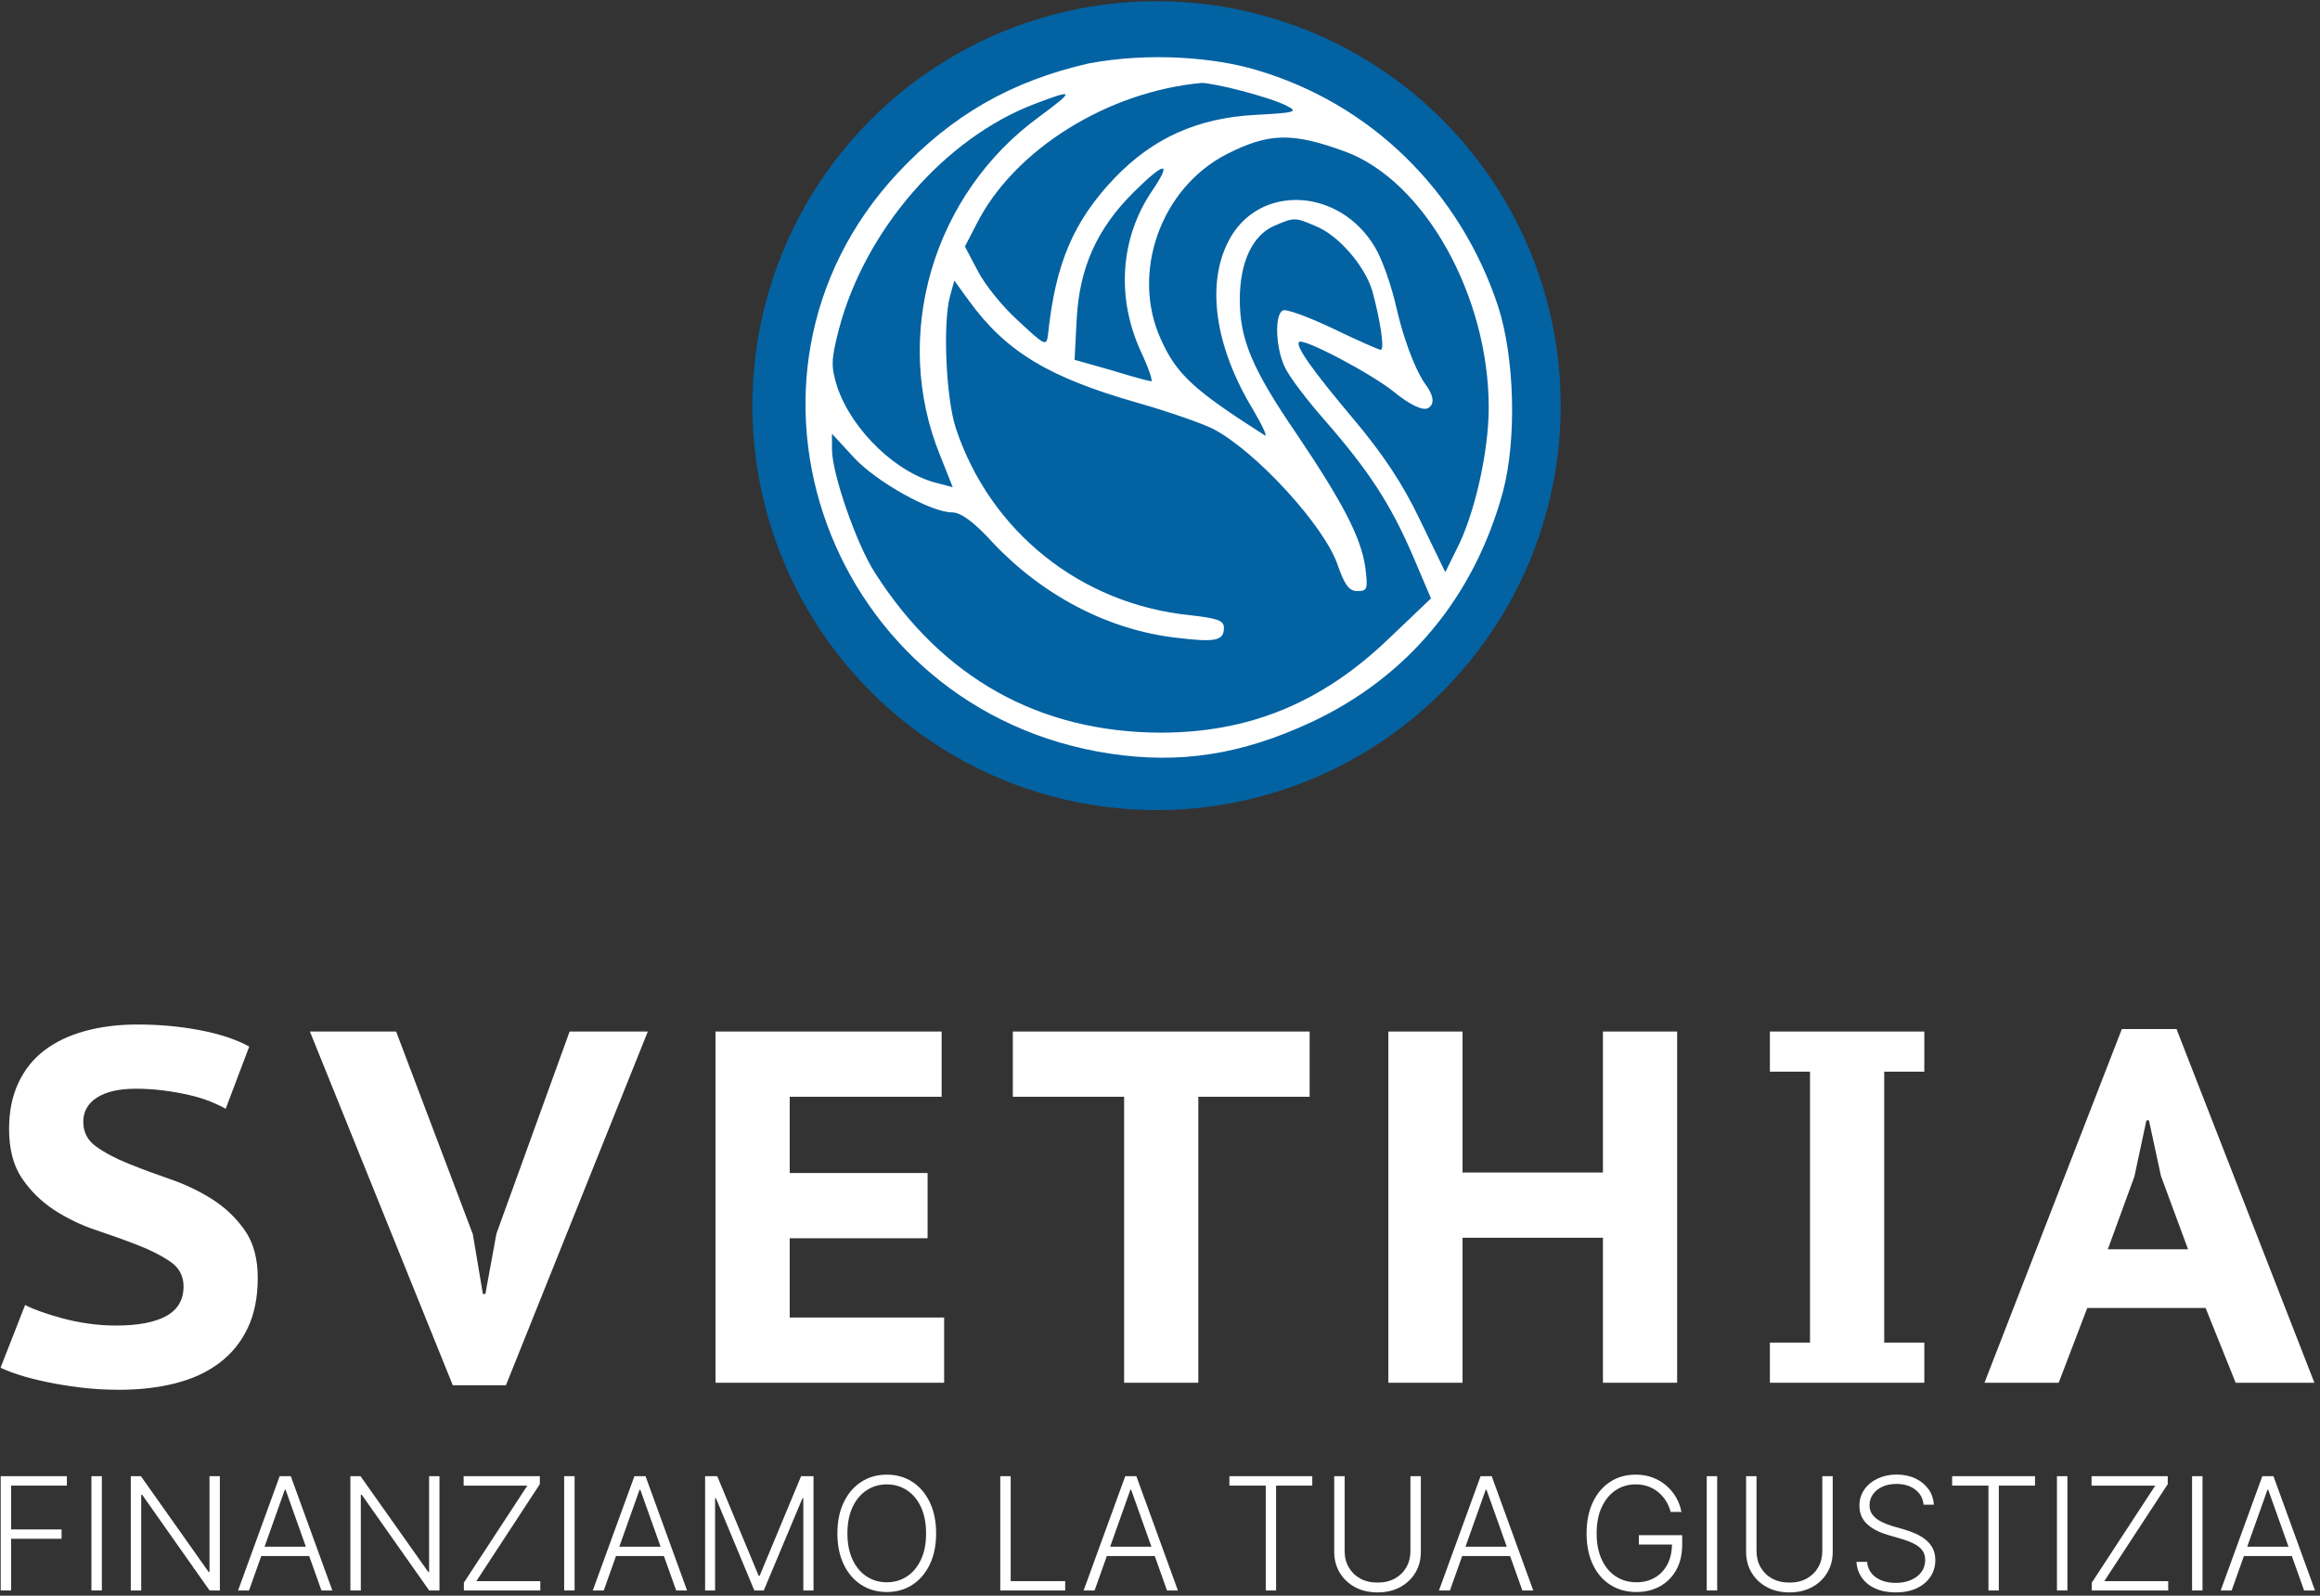 <svg xmlns="http://www.w3.org/2000/svg" xmlns:xlink="http://www.w3.org/1999/xlink" xmlns:serif="http://www.serif.com/" width="100%" height="100%" viewBox="0 0 330 227" xml:space="preserve" style="fill-rule:evenodd;clip-rule:evenodd;stroke-linejoin:round;stroke-miterlimit:2;"><rect x="0" y="0" width="330" height="227" fill="#333333" stroke="none"/>    <g transform="matrix(1,0,0,1,-1164.9,-574.903)">        <g transform="matrix(1,0,0,1.784,920.112,9.735)">            <g id="Logo-Svethia-neg-vert" serif:id="Logo Svethia neg vert" transform="matrix(1,0,0,0.561,42.93,254.096)">                <g id="Logo" transform="matrix(1,0,0,1,2.84217e-14,-17.896)">                    <g id="Tag-Line" serif:id="Tag Line" transform="matrix(1.861,0,0,1.861,-201.996,-121.776)">                        <path d="M217.063,256.588L217.063,247.857L222.12,247.857L222.12,248.578L217.86,248.578L217.86,251.924L221.716,251.924L221.716,252.638L217.86,252.638L217.86,256.588L217.063,256.588Z" style="fill:white;fill-rule:nonzero;"></path>                        <rect x="223.997" y="247.857" width="0.797" height="8.73" style="fill:white;fill-rule:nonzero;"></rect>                        <path d="M233.813,247.857L233.813,256.588L233.028,256.588L227.878,249.281L227.802,249.281L227.802,256.588L227.005,256.588L227.005,247.857L227.778,247.857L232.958,255.176L233.022,255.176L233.022,247.857L233.813,247.857Z" style="fill:white;fill-rule:nonzero;"></path>                        <path d="M236.042,256.588L235.204,256.588L238.386,247.857L239.235,247.857L242.411,256.588L241.579,256.588L238.837,248.894L238.778,248.894L236.042,256.588ZM236.645,253.242L240.975,253.242L240.975,253.957L236.645,253.957L236.645,253.242Z" style="fill:white;fill-rule:nonzero;"></path>                        <path d="M250.599,247.857L250.599,256.588L249.813,256.588L244.663,249.281L244.587,249.281L244.587,256.588L243.79,256.588L243.79,247.857L244.563,247.857L249.743,255.176L249.807,255.176L249.807,247.857L250.599,247.857Z" style="fill:white;fill-rule:nonzero;"></path>                        <path d="M252.464,256.588L252.464,255.99L257.315,248.578L252.446,248.578L252.446,247.857L258.27,247.857L258.27,248.467L253.419,255.873L258.306,255.873L258.306,256.588L252.464,256.588Z" style="fill:white;fill-rule:nonzero;"></path>                        <rect x="260.13" y="247.857" width="0.797" height="8.73" style="fill:white;fill-rule:nonzero;"></rect>                        <path d="M263.155,256.588L262.317,256.588L265.499,247.857L266.349,247.857L269.524,256.588L268.692,256.588L265.95,248.894L265.892,248.894L263.155,256.588ZM263.759,253.242L268.089,253.242L268.089,253.957L263.759,253.957L263.759,253.242Z" style="fill:white;fill-rule:nonzero;"></path>                        <path d="M270.903,247.857L271.829,247.857L274.993,255.457L275.075,255.457L278.239,247.857L279.188,247.857L279.188,256.588L278.409,256.588L278.409,249.539L278.345,249.539L275.386,256.588L274.665,256.588L271.729,249.539L271.665,249.539L271.665,256.588L270.903,256.588L270.903,247.857Z" style="fill:white;fill-rule:nonzero;"></path>                        <path d="M284.792,256.705C284.058,256.705 283.405,256.521 282.835,256.154C282.265,255.787 281.818,255.267 281.496,254.596C281.174,253.924 281.013,253.135 281.013,252.228C281.013,251.318 281.175,250.526 281.499,249.852C281.823,249.179 282.269,248.658 282.838,248.291C283.406,247.924 284.058,247.74 284.792,247.74C285.526,247.74 286.177,247.924 286.743,248.291C287.31,248.658 287.754,249.179 288.076,249.852C288.398,250.526 288.56,251.318 288.56,252.228C288.56,253.135 288.398,253.924 288.076,254.596C287.754,255.267 287.31,255.787 286.743,256.154C286.177,256.521 285.526,256.705 284.792,256.705ZM284.792,255.961C285.362,255.961 285.874,255.812 286.327,255.515C286.78,255.219 287.138,254.792 287.399,254.235C287.661,253.679 287.792,253.01 287.792,252.228C287.792,251.443 287.661,250.771 287.399,250.213C287.138,249.654 286.78,249.226 286.327,248.93C285.874,248.633 285.362,248.484 284.792,248.484C284.222,248.484 283.709,248.633 283.254,248.93C282.799,249.226 282.439,249.654 282.176,250.213C281.912,250.771 281.78,251.443 281.78,252.228C281.78,253.006 281.911,253.674 282.173,254.232C282.435,254.791 282.793,255.219 283.248,255.515C283.703,255.812 284.218,255.961 284.792,255.961Z" style="fill:white;fill-rule:nonzero;"></path>                        <path d="M293.462,256.588L293.462,247.857L294.259,247.857L294.259,255.873L298.425,255.873L298.425,256.588L293.462,256.588Z" style="fill:white;fill-rule:nonzero;"></path>                        <path d="M300.671,256.588L299.833,256.588L303.015,247.857L303.864,247.857L307.04,256.588L306.208,256.588L303.466,248.894L303.407,248.894L300.671,256.588ZM301.274,253.242L305.604,253.242L305.604,253.957L301.274,253.957L301.274,253.242Z" style="fill:white;fill-rule:nonzero;"></path>                        <path d="M310.976,248.578L310.976,247.857L317.31,247.857L317.31,248.578L314.544,248.578L314.544,256.588L313.753,256.588L313.753,248.578L310.976,248.578Z" style="fill:white;fill-rule:nonzero;"></path>                        <path d="M324.812,247.857L325.608,247.857L325.608,253.635C325.608,254.228 325.47,254.759 325.192,255.225C324.915,255.692 324.527,256.06 324.029,256.33C323.531,256.599 322.956,256.734 322.304,256.734C321.648,256.734 321.07,256.599 320.572,256.33C320.074,256.06 319.686,255.692 319.406,255.225C319.127,254.759 318.987,254.228 318.987,253.635L318.987,247.857L319.784,247.857L319.784,253.582C319.784,254.043 319.889,254.455 320.098,254.818C320.307,255.181 320.6,255.467 320.977,255.674C321.354,255.881 321.796,255.984 322.304,255.984C322.808,255.984 323.247,255.881 323.622,255.674C323.997,255.467 324.289,255.181 324.498,254.818C324.707,254.455 324.812,254.043 324.812,253.582L324.812,247.857Z" style="fill:white;fill-rule:nonzero;"></path>                        <path d="M327.831,256.588L326.993,256.588L330.175,247.857L331.024,247.857L334.2,256.588L333.368,256.588L330.626,248.894L330.567,248.894L327.831,256.588ZM328.435,253.242L332.765,253.242L332.765,253.957L328.435,253.957L328.435,253.242Z" style="fill:white;fill-rule:nonzero;"></path>                        <path d="M342.085,256.705C341.323,256.705 340.656,256.521 340.084,256.154C339.512,255.787 339.067,255.267 338.751,254.596C338.435,253.924 338.276,253.135 338.276,252.228C338.276,251.314 338.436,250.521 338.754,249.849C339.072,249.178 339.513,248.658 340.075,248.291C340.638,247.924 341.288,247.74 342.026,247.74C342.503,247.74 342.94,247.815 343.336,247.966C343.733,248.116 344.081,248.323 344.382,248.587C344.683,248.85 344.931,249.153 345.126,249.495C345.321,249.837 345.454,250.201 345.525,250.588L344.704,250.588C344.626,250.295 344.51,250.022 344.356,249.77C344.201,249.518 344.011,249.296 343.784,249.102C343.558,248.909 343.298,248.758 343.005,248.648C342.712,248.539 342.386,248.484 342.026,248.484C341.46,248.484 340.952,248.633 340.503,248.93C340.054,249.226 339.698,249.654 339.437,250.213C339.175,250.771 339.044,251.443 339.044,252.228C339.044,253.006 339.175,253.674 339.437,254.232C339.698,254.791 340.058,255.219 340.515,255.515C340.972,255.812 341.495,255.961 342.085,255.961C342.62,255.961 343.092,255.842 343.5,255.603C343.908,255.365 344.228,255.025 344.458,254.584C344.689,254.142 344.804,253.613 344.804,252.996L345.062,253.078L342.273,253.078L342.273,252.363L345.583,252.363L345.583,253.078C345.583,253.824 345.434,254.468 345.135,255.009C344.836,255.55 344.423,255.968 343.896,256.263C343.368,256.557 342.765,256.705 342.085,256.705Z" style="fill:white;fill-rule:nonzero;"></path>                        <rect x="347.46" y="247.857" width="0.797" height="8.73" style="fill:white;fill-rule:nonzero;"></rect>                        <path d="M356.292,247.857L357.089,247.857L357.089,253.635C357.089,254.228 356.95,254.759 356.673,255.225C356.396,255.692 356.008,256.06 355.51,256.33C355.012,256.599 354.437,256.734 353.784,256.734C353.128,256.734 352.551,256.599 352.053,256.33C351.555,256.06 351.166,255.692 350.887,255.225C350.608,254.759 350.468,254.228 350.468,253.635L350.468,247.857L351.265,247.857L351.265,253.582C351.265,254.043 351.369,254.455 351.578,254.818C351.787,255.181 352.08,255.467 352.457,255.674C352.834,255.881 353.276,255.984 353.784,255.984C354.288,255.984 354.728,255.881 355.103,255.674C355.478,255.467 355.77,255.181 355.979,254.818C356.188,254.455 356.292,254.043 356.292,253.582L356.292,247.857Z" style="fill:white;fill-rule:nonzero;"></path>                        <path d="M361.902,256.734C361.308,256.734 360.792,256.637 360.355,256.441C359.917,256.246 359.573,255.972 359.323,255.621C359.073,255.269 358.933,254.863 358.902,254.402L359.716,254.402C359.747,254.75 359.861,255.043 360.059,255.281C360.256,255.519 360.515,255.7 360.835,255.823C361.155,255.946 361.511,256.008 361.902,256.008C362.339,256.008 362.728,255.934 363.068,255.788C363.407,255.641 363.674,255.437 363.867,255.176C364.061,254.914 364.157,254.607 364.157,254.256C364.157,253.959 364.08,253.711 363.926,253.512C363.772,253.312 363.558,253.144 363.284,253.008C363.011,252.871 362.693,252.75 362.329,252.644L361.292,252.34C360.609,252.14 360.077,251.859 359.698,251.496C359.319,251.133 359.13,250.672 359.13,250.113C359.13,249.644 359.256,249.231 359.508,248.874C359.76,248.516 360.101,248.237 360.53,248.036C360.96,247.835 361.443,247.734 361.978,247.734C362.521,247.734 363.001,247.835 363.419,248.036C363.837,248.237 364.169,248.511 364.415,248.856C364.661,249.202 364.794,249.596 364.814,250.037L364.034,250.037C363.987,249.553 363.775,249.167 363.396,248.88C363.017,248.593 362.536,248.449 361.954,248.449C361.552,248.449 361.196,248.519 360.888,248.66C360.579,248.801 360.338,248.994 360.164,249.24C359.99,249.486 359.903,249.765 359.903,250.078C359.903,250.383 359.989,250.638 360.161,250.843C360.333,251.048 360.552,251.215 360.818,251.344C361.083,251.472 361.357,251.58 361.638,251.666L362.558,251.93C362.835,252.012 363.112,252.112 363.39,252.231C363.667,252.35 363.922,252.5 364.154,252.68C364.387,252.859 364.574,253.079 364.717,253.339C364.86,253.598 364.931,253.91 364.931,254.273C364.931,254.734 364.81,255.151 364.568,255.524C364.325,255.897 363.979,256.192 363.527,256.409C363.076,256.626 362.534,256.734 361.902,256.734Z" style="fill:white;fill-rule:nonzero;"></path>                        <path d="M366.216,248.578L366.216,247.857L372.55,247.857L372.55,248.578L369.784,248.578L369.784,256.588L368.993,256.588L368.993,248.578L366.216,248.578Z" style="fill:white;fill-rule:nonzero;"></path>                        <rect x="374.228" y="247.857" width="0.797" height="8.73" style="fill:white;fill-rule:nonzero;"></rect>                        <path d="M376.89,256.588L376.89,255.99L381.741,248.578L376.872,248.578L376.872,247.857L382.696,247.857L382.696,248.467L377.845,255.873L382.732,255.873L382.732,256.588L376.89,256.588Z" style="fill:white;fill-rule:nonzero;"></path>                        <rect x="384.556" y="247.857" width="0.797" height="8.73" style="fill:white;fill-rule:nonzero;"></rect>                        <path d="M387.581,256.588L386.743,256.588L389.925,247.857L390.775,247.857L393.95,256.588L393.118,256.588L390.376,248.894L390.318,248.894L387.581,256.588ZM388.185,253.242L392.515,253.242L392.515,253.957L388.185,253.957L388.185,253.242Z" style="fill:white;fill-rule:nonzero;"></path>                    </g>                    <g id="Svethia" transform="matrix(5.943,0,0,5.943,-997.676,-819.367)">                        <path d="M206.233,190.456C206.233,190.208 206.129,190.012 205.921,189.868C205.713,189.724 205.455,189.592 205.147,189.472C204.839,189.352 204.505,189.232 204.145,189.112C203.785,188.992 203.451,188.832 203.143,188.632C202.835,188.432 202.577,188.18 202.369,187.876C202.161,187.572 202.057,187.176 202.057,186.688C202.057,186.272 202.131,185.906 202.279,185.59C202.427,185.274 202.635,185.014 202.903,184.81C203.171,184.606 203.495,184.452 203.875,184.348C204.255,184.244 204.673,184.192 205.129,184.192C205.657,184.192 206.159,184.238 206.635,184.33C207.111,184.422 207.501,184.552 207.805,184.72L207.241,186.208C207.145,186.152 207.023,186.094 206.875,186.034C206.727,185.974 206.557,185.922 206.365,185.878C206.173,185.834 205.969,185.798 205.753,185.77C205.537,185.742 205.317,185.728 205.093,185.728C204.693,185.728 204.383,185.798 204.163,185.938C203.943,186.078 203.833,186.272 203.833,186.52C203.833,186.768 203.937,186.966 204.145,187.114C204.353,187.262 204.611,187.398 204.919,187.522C205.227,187.646 205.561,187.77 205.921,187.894C206.281,188.018 206.615,188.178 206.923,188.374C207.231,188.57 207.489,188.816 207.697,189.112C207.905,189.408 208.009,189.788 208.009,190.252C208.009,190.716 207.929,191.116 207.769,191.452C207.609,191.788 207.383,192.066 207.091,192.286C206.799,192.506 206.449,192.668 206.041,192.772C205.633,192.876 205.185,192.928 204.697,192.928C204.369,192.928 204.059,192.91 203.767,192.874C203.475,192.838 203.205,192.794 202.957,192.742C202.709,192.69 202.491,192.634 202.303,192.574C202.115,192.514 201.965,192.456 201.853,192.4L202.441,190.9C202.529,190.948 202.651,191 202.807,191.056C202.963,191.112 203.137,191.166 203.329,191.218C203.521,191.27 203.727,191.312 203.947,191.344C204.167,191.376 204.389,191.392 204.613,191.392C205.141,191.392 205.543,191.316 205.819,191.164C206.095,191.012 206.233,190.776 206.233,190.456Z" style="fill:white;fill-rule:nonzero;"></path>                        <path d="M213.157,189.208L213.397,190.636L213.457,190.636L213.721,189.196L215.473,184.36L217.345,184.36L213.949,192.82L212.677,192.82L209.257,184.36L211.321,184.36L213.157,189.208Z" style="fill:white;fill-rule:nonzero;"></path>                        <path d="M218.965,184.36L224.377,184.36L224.377,185.92L220.741,185.92L220.741,187.744L224.041,187.744L224.041,189.304L220.741,189.304L220.741,191.2L224.437,191.2L224.437,192.76L218.965,192.76L218.965,184.36Z" style="fill:white;fill-rule:nonzero;"></path>                        <path d="M233.185,185.92L230.521,185.92L230.521,192.76L228.745,192.76L228.745,185.92L226.081,185.92L226.081,184.36L233.185,184.36L233.185,185.92Z" style="fill:white;fill-rule:nonzero;"></path>                        <path d="M240.205,189.292L236.845,189.292L236.845,192.76L235.069,192.76L235.069,184.36L236.845,184.36L236.845,187.732L240.205,187.732L240.205,184.36L241.981,184.36L241.981,192.76L240.205,192.76L240.205,189.292Z" style="fill:white;fill-rule:nonzero;"></path>                        <path d="M245.161,185.32L244.201,185.32L244.201,184.36L247.897,184.36L247.897,185.32L246.937,185.32L246.937,191.8L247.897,191.8L247.897,192.76L244.201,192.76L244.201,191.8L245.161,191.8L245.161,185.32Z" style="fill:white;fill-rule:nonzero;"></path>                        <path d="M254.629,190.972L251.797,190.972L251.113,192.76L249.337,192.76L252.625,184.3L253.933,184.3L257.233,192.76L255.349,192.76L254.629,190.972ZM252.289,189.568L254.209,189.568L253.561,187.816L253.273,186.484L253.213,186.484L252.925,187.828L252.289,189.568Z" style="fill:white;fill-rule:nonzero;"></path>                    </g>                </g>                <g id="Pittogramma" transform="matrix(0.793,0,0,0.793,201.155,-31.432)">                    <g transform="matrix(1.004,0,0,1.004,-53.452,-162.937)">                        <circle cx="260.747" cy="414.569" r="72.206" style="fill:rgb(3,98,162);"></circle>                    </g>                    <g id="Pittogramma1" serif:id="Pittogramma" transform="matrix(0.095,1.422e-20,-1.422e-20,-0.094,134.922,324.125)">                        <path d="M644,1406C498,1372 387,1308 284,1197C-76,807 154,171 685,90C817,70 933,88 1065,150C1247,236 1373,389 1427,590C1453,690 1449,844 1418,942C1346,1163 1177,1330 960,1394C883,1417 760.913,1428.25 644,1406ZM933,1354C967,1345 1005,1333 1019,1325C1041,1314 1035,1312 959,1308C850,1302 766,1264 693,1187C616,1105 582,1025 568,890C565,866 563,867 512,915C482,942 448,985 435,1011L411,1057L433,1100C504,1242 681,1353 859,1369C866,1369 900,1363 933,1354ZM552,1305C350,1157 272,887 364,659L388,598L362,605C283,623 198,706 170,789C158,828 158,840 173,899C222,1088 373,1264 543,1329C618,1358 619,1355 552,1305ZM1129,1238C1279,1182 1400,963 1400,750C1400,665 1373,545 1339,479L1318,436L1270,536C1237,606 1199,663 1143,730C1068,820 1034,868 1042,875C1050,883 1180,814 1222,779C1249,757 1275,742.792 1285.65,748.981C1301.57,758.236 1291.54,779.681 1280,795C1269.79,808.564 1245,857 1226,939C1217,980 1199,1033 1185,1056C1118,1170 965,1177 909,1068C866,985 883,866 955,746C973,715 983,693 977,697C842,784 811,813 781,880C724,1006 780,1168 905,1233C985,1274 1029,1275 1129,1238ZM765,1164C704,1074 696,959 744,855C758,825 766,800 763,800C760,800 726,809 688,821L618,841L622,918C627,1016 660,1091 730,1161C788,1219 803,1221 765,1164ZM1073,1096C1116,1079 1166,1020 1180,973C1195,918 1204,860 1196,860C1193,860 1152,878 1105,901C1059,923 1016,939 1011,935C995,926 998,863 1015,827C1023,809 1057,764 1091,725C1173,630 1214,567 1256,469L1291,386L1211,309C1085,187 948,130 780,130C551,131 368,234 241,435C206,490 160,624 160,670L160,700L201,655C244,608 347,550 387,550C403,550 428,532 463,493C557,392 681,326 810,311C884,302 900,305 900,330C900,344 888,348 836,354C630,375 459,513 394,710C375,768 369,912 383,963L391,992L419,953C489,856 570,807 737,759C796,742 861,719 880,709C960,667 1091,523 1115,449C1128,412 1136,400 1152,400C1171,400 1172,404 1167,445C1159,502 1125,568 1037,700C953,824 930,880 930,956C930,1027 954,1078 994,1096C1033,1113 1034,1113 1073,1096Z" style="fill:white;fill-rule:nonzero;"></path>                    </g>                </g>            </g>        </g>    </g></svg>